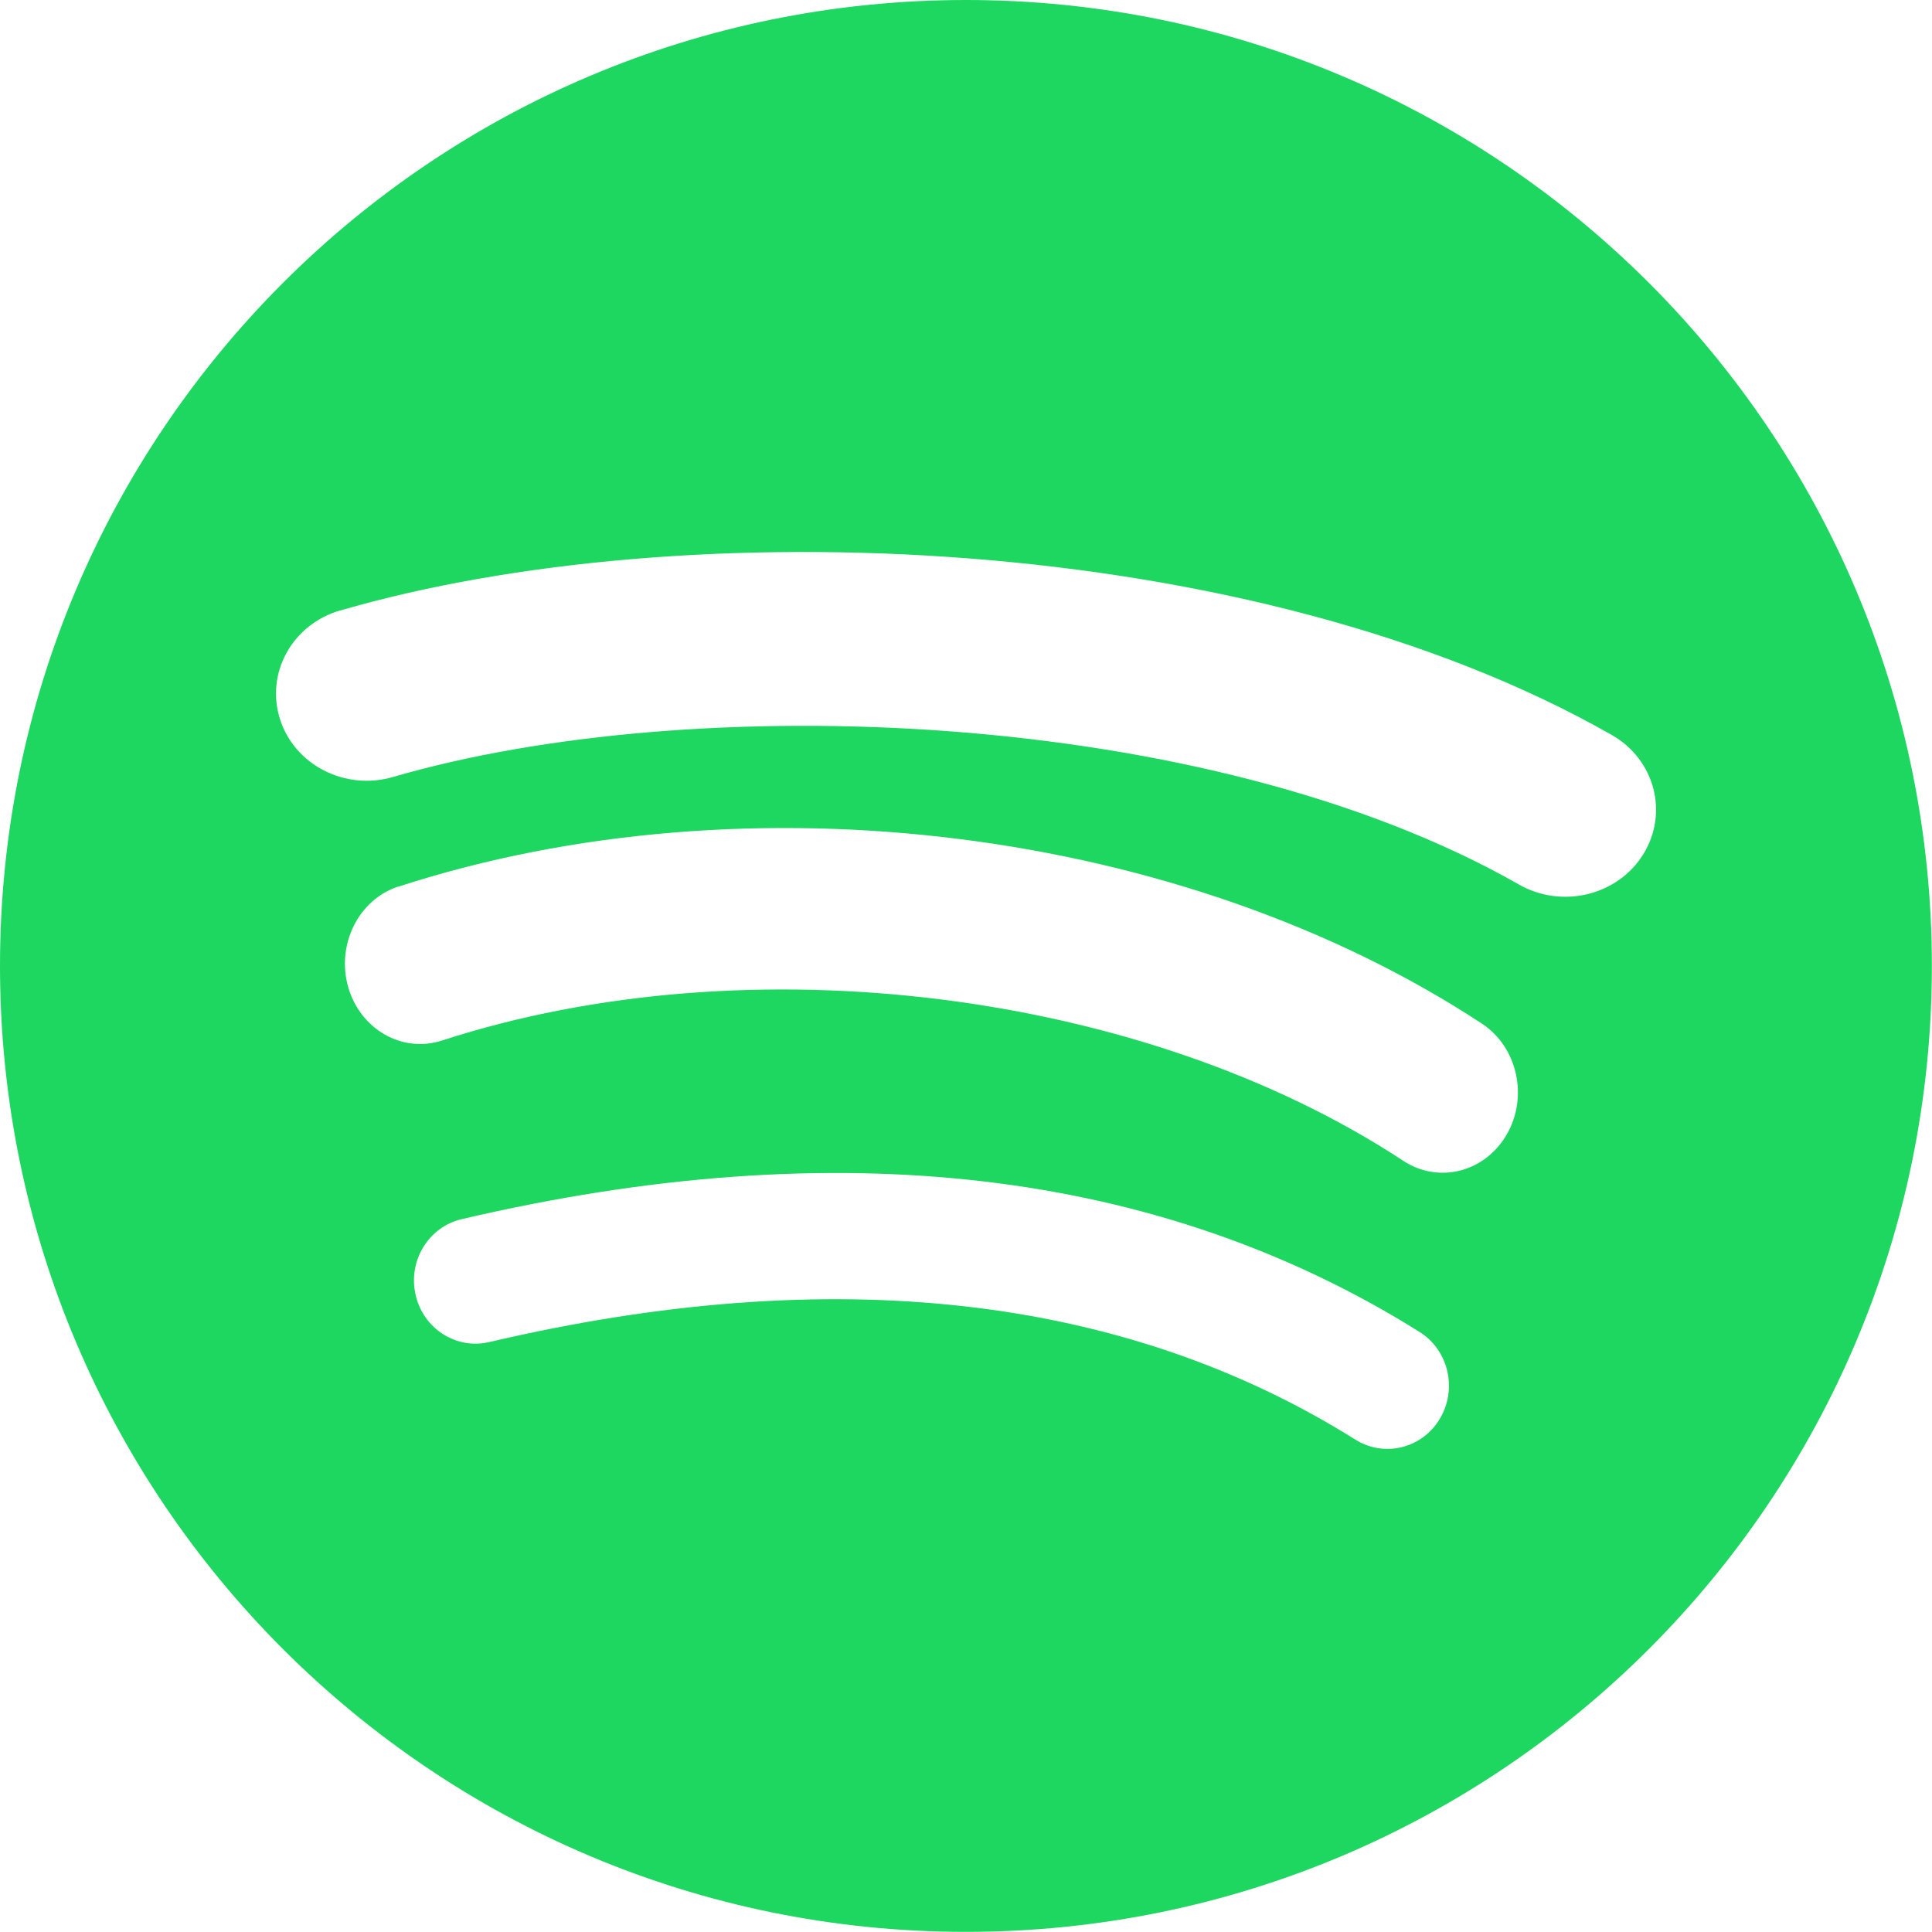 <?xml version="1.0" encoding="UTF-8" standalone="no"?>
<!-- Created with Inkscape (http://www.inkscape.org/) -->

<svg
   width="56"
   height="56"
   viewBox="0 0 14.817 14.817"
   version="1.1"
   id="svg1"
   inkscape:export-filename="google_podcast_icon_1.svg"
   inkscape:export-xdpi="96"
   inkscape:export-ydpi="96"
   xmlns:inkscape="http://www.inkscape.org/namespaces/inkscape"
   xmlns:sodipodi="http://sodipodi.sourceforge.net/DTD/sodipodi-0.dtd"
   xmlns="http://www.w3.org/2000/svg"
   xmlns:svg="http://www.w3.org/2000/svg"
   xmlns:rdf="http://www.w3.org/1999/02/22-rdf-syntax-ns#"
   xmlns:cc="http://creativecommons.org/ns#"
   xmlns:dc="http://purl.org/dc/elements/1.1/">
  <title
     id="title1">badges/applepodcasts-badge</title>
  <sodipodi:namedview
     id="namedview1"
     pagecolor="#505050"
     bordercolor="#eeeeee"
     borderopacity="1"
     inkscape:showpageshadow="0"
     inkscape:pageopacity="0"
     inkscape:pagecheckerboard="0"
     inkscape:deskcolor="#505050"
     inkscape:document-units="mm" />
  <defs
     id="defs1" />
  <g
     inkscape:label="Warstwa 1"
     inkscape:groupmode="layer"
     id="layer1">
    <path
       d="m 7.408,1.8333333e-6 c 4.092,0 7.408,3.317 7.408,7.408 0,4.092 -3.317,7.408 -7.408,7.408 C 3.317,14.817 -1.6666667e-7,11.5 -1.6666667e-7,7.408 -1.6666667e-7,3.317 3.317,1.8333333e-6 7.408,1.8333333e-6 Z M 3.541,9.35 c -0.254,0.059 -0.413,0.319 -0.354,0.579 0.058,0.26 0.311,0.423 0.564,0.364 2.632,-0.617 4.868,-0.365 6.644,0.748 0.222,0.139 0.512,0.068 0.648,-0.161 0.136,-0.228 0.066,-0.526 -0.156,-0.665 C 8.893,8.966 6.422,8.675 3.541,9.35 Z m -0.486,-2.551 c -0.304,0.099 -0.477,0.444 -0.385,0.77 0.093,0.326 0.415,0.51 0.72,0.411 2.352,-0.764 5.384,-0.385 7.373,0.923 0.271,0.178 0.626,0.087 0.793,-0.203 0.167,-0.29 0.081,-0.67 -0.19,-0.849 C 9.083,6.35 5.742,5.927 3.055,6.8 Z m -0.445,-2.118 c -0.368,0.107 -0.575,0.48 -0.463,0.833 0.111,0.353 0.5,0.552 0.867,0.445 2.287,-0.667 6.24,-0.541 8.636,0.825 0.33,0.188 0.757,0.084 0.953,-0.233 0.196,-0.317 0.088,-0.727 -0.243,-0.915 C 9.601,4.065 5.236,3.917 2.61,4.682 Z"
       id="../icons/spotify-icon-2"
       fill="#1ed760"
       style="fill-rule:nonzero;stroke:none;stroke-width:0.529" />
  </g>
</svg>
